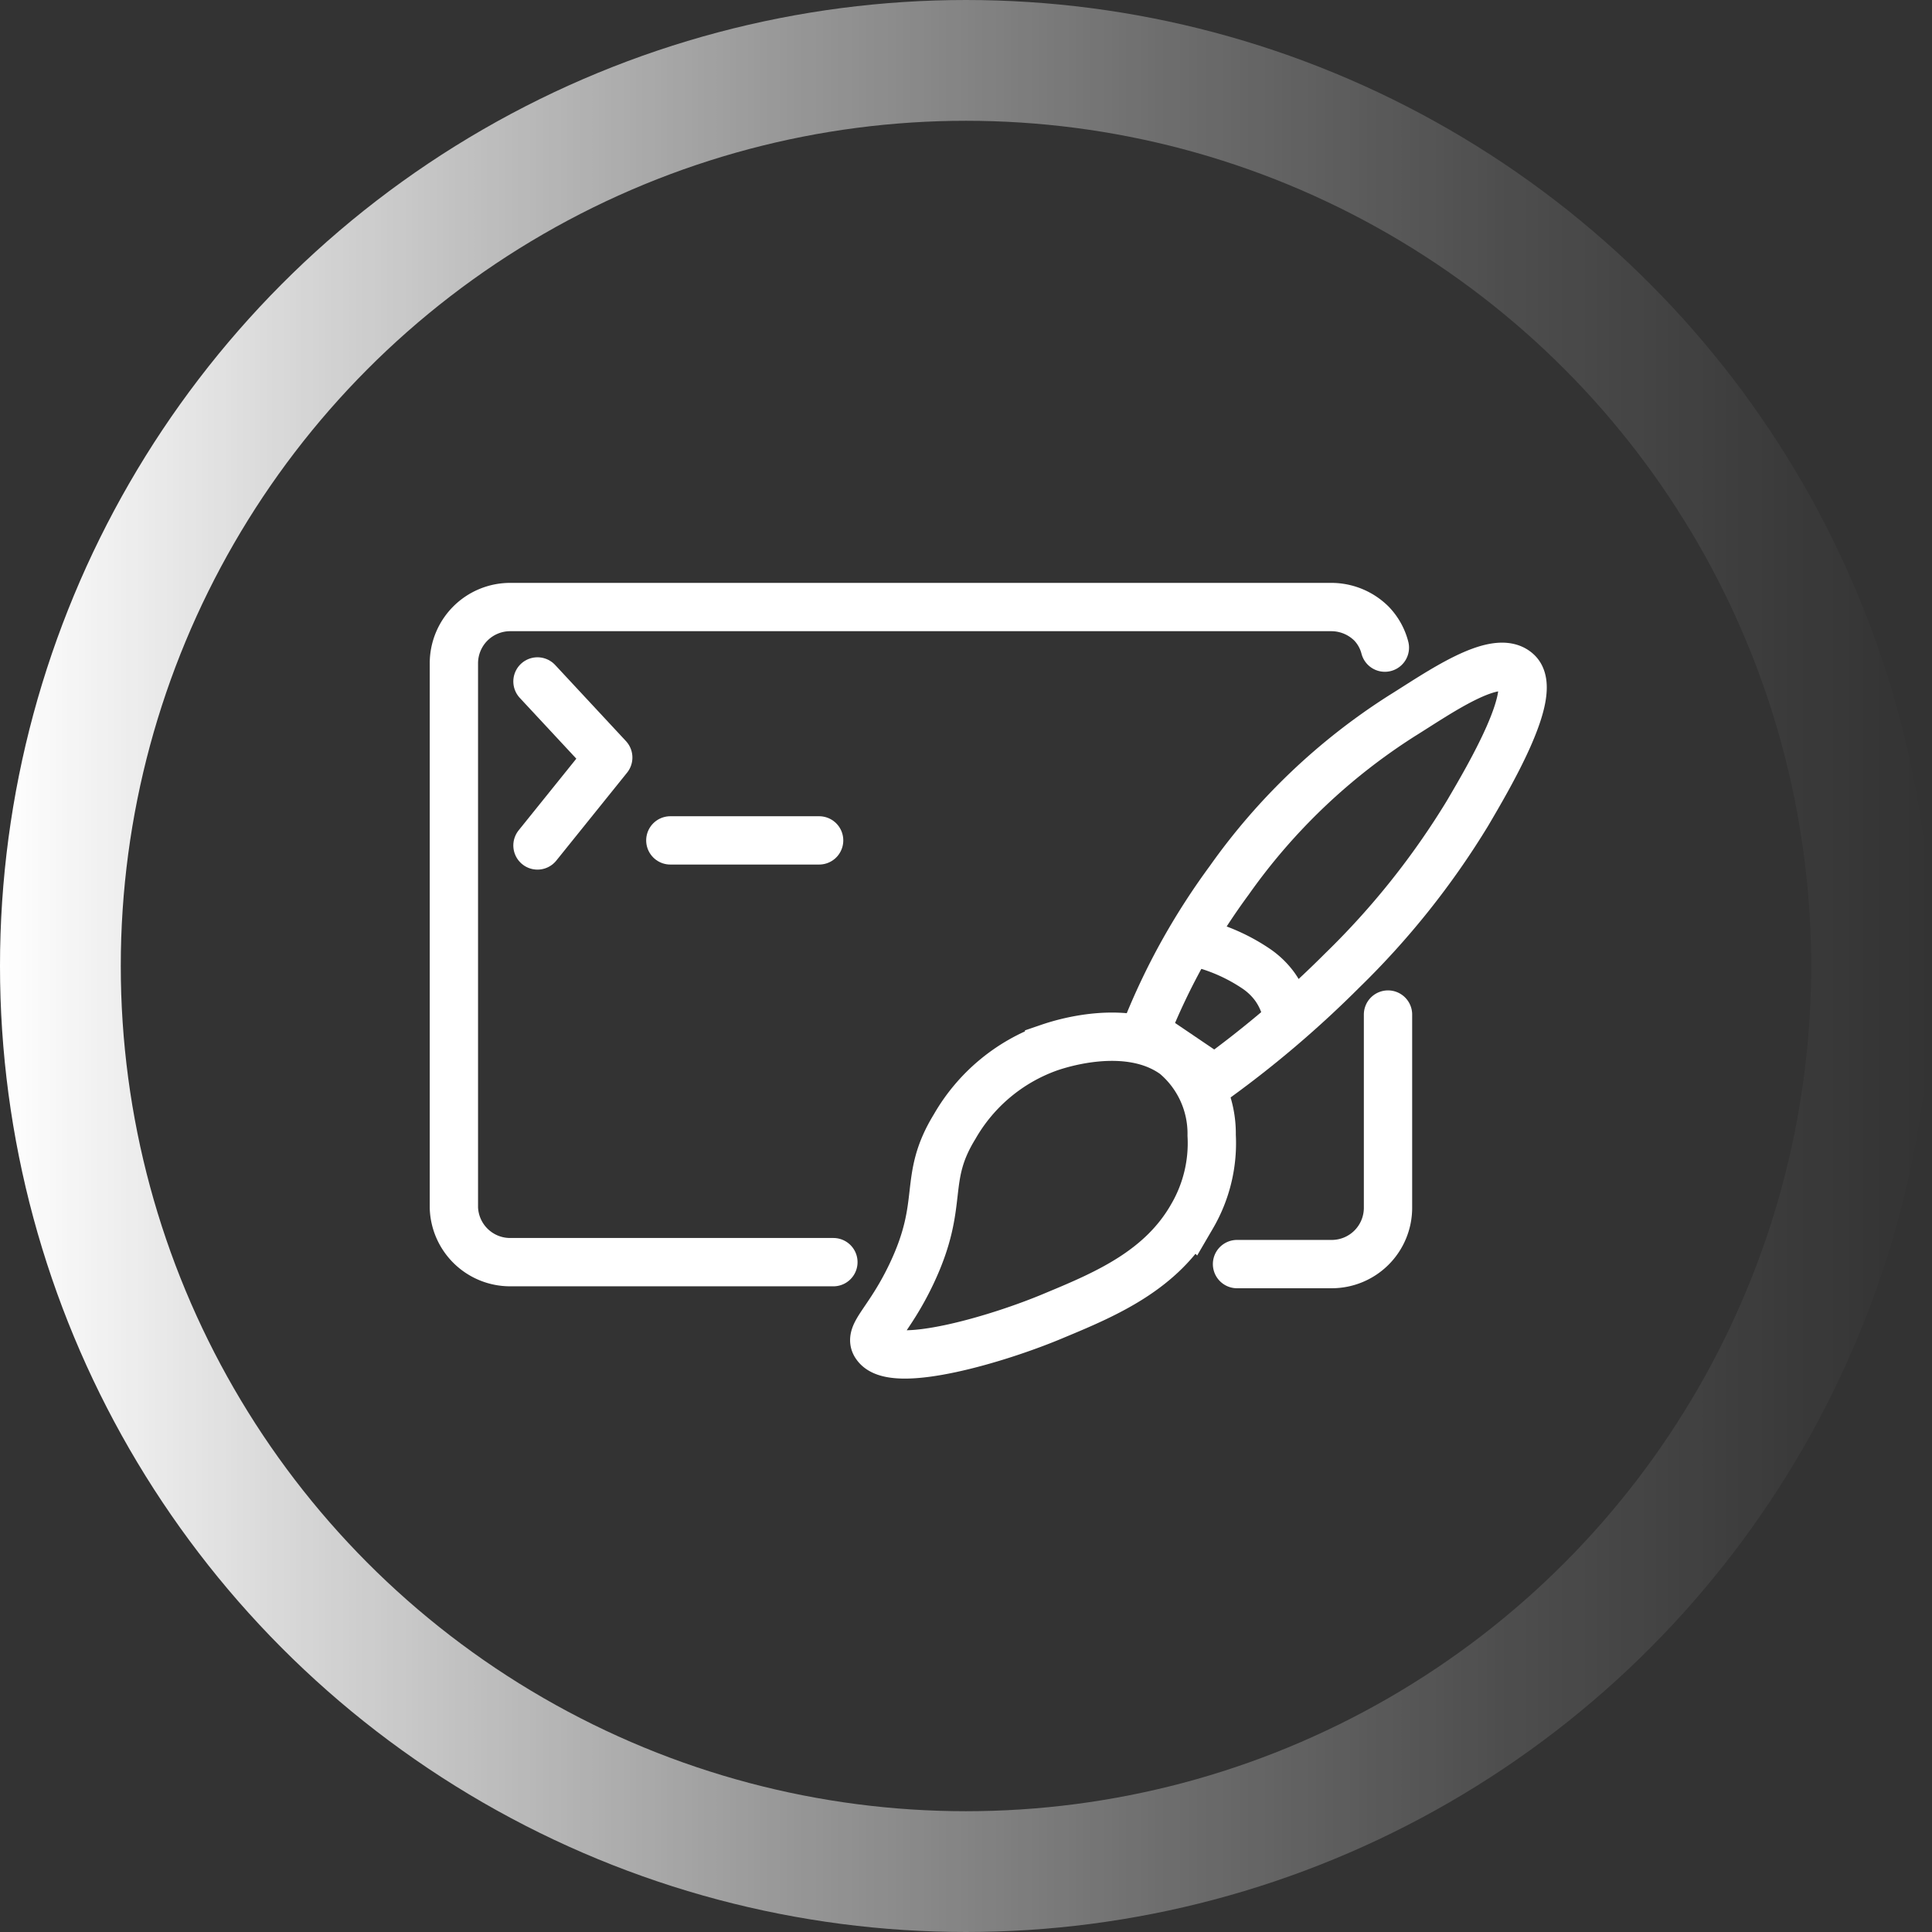 <svg viewBox="0 0 79.98 79.98" xmlns="http://www.w3.org/2000/svg" xmlns:xlink="http://www.w3.org/1999/xlink"><rect x="0" y="0" width="79.98" height="79.98" fill="#333333" stroke="none"/><linearGradient id="linear-gradient" gradientUnits="userSpaceOnUse" x1="0" x2="79.97" y1="39.99" y2="39.99"><stop offset="0" stop-color="#fff"/><stop offset=".17" stop-color="#fff" stop-opacity=".78"/><stop offset=".4" stop-color="#fff" stop-opacity=".5"/><stop offset=".6" stop-color="#fff" stop-opacity=".29"/><stop offset=".78" stop-color="#fff" stop-opacity=".13"/><stop offset=".92" stop-color="#fff" stop-opacity=".04"/><stop offset="1" stop-color="#fff" stop-opacity="0"/></linearGradient><g id="Слой_1-2" fill="none" data-name="Слой 1"><circle cx="39.99" cy="39.99" r="37.49" stroke="url(#linear-gradient)" stroke-miterlimit="10" stroke-width="5"/><g stroke="#fff" stroke-width="2"><path d="m48.64 43.67c-1.93-1.41-4.83-.43-5.21-.3a7.35 7.35 0 0 0 -3.91 3.27c-1.35 2.2-.38 3.11-1.77 6.06c-.94 2-1.83 2.54-1.48 3c.7 1 5-.23 7.42-1.26c2.12-.88 4.39-1.86 5.66-4.09a6 6 0 0 0 .81-3.35a4.25 4.25 0 0 0 -1.52-3.33z" stroke-miterlimit="10"/><path d="m60.75 33.67c.87-1.48 2.95-5 2.07-5.84s-3.28.87-4.78 1.8a25.48 25.48 0 0 0 -7.15 6.81a28.29 28.29 0 0 0 -1.84 2.84a27.63 27.63 0 0 0 -1.64 3.44l2.88 1.95a43.38 43.38 0 0 0 5.29-4.51a33 33 0 0 0 5.17-6.49z" stroke-miterlimit="10"/><path d="m49.46 39a7.52 7.52 0 0 1 2.54 1.1a3.13 3.13 0 0 1 .77.74a3 3 0 0 1 .54 1.38" stroke-miterlimit="10"/><path d="m34.5 52.25h-13.37a2.33 2.33 0 0 1 -2.34-2.25v-22.54a2.33 2.33 0 0 1 2.33-2.33h34a2.36 2.36 0 0 1 1.65.68a2.24 2.24 0 0 1 .56 1" stroke-linecap="round" stroke-linejoin="round"/><path d="m57.46 42v8a2.33 2.33 0 0 1 -2.33 2.33h-3.92" stroke-linecap="round" stroke-linejoin="round"/><path d="m22.25 28.21l2.93 3.15l-2.93 3.64" stroke-linecap="round" stroke-linejoin="round"/><line stroke-linecap="round" stroke-linejoin="round" x1="27.75" x2="33.91" y1="34.79" y2="34.79"/></g></g></svg>